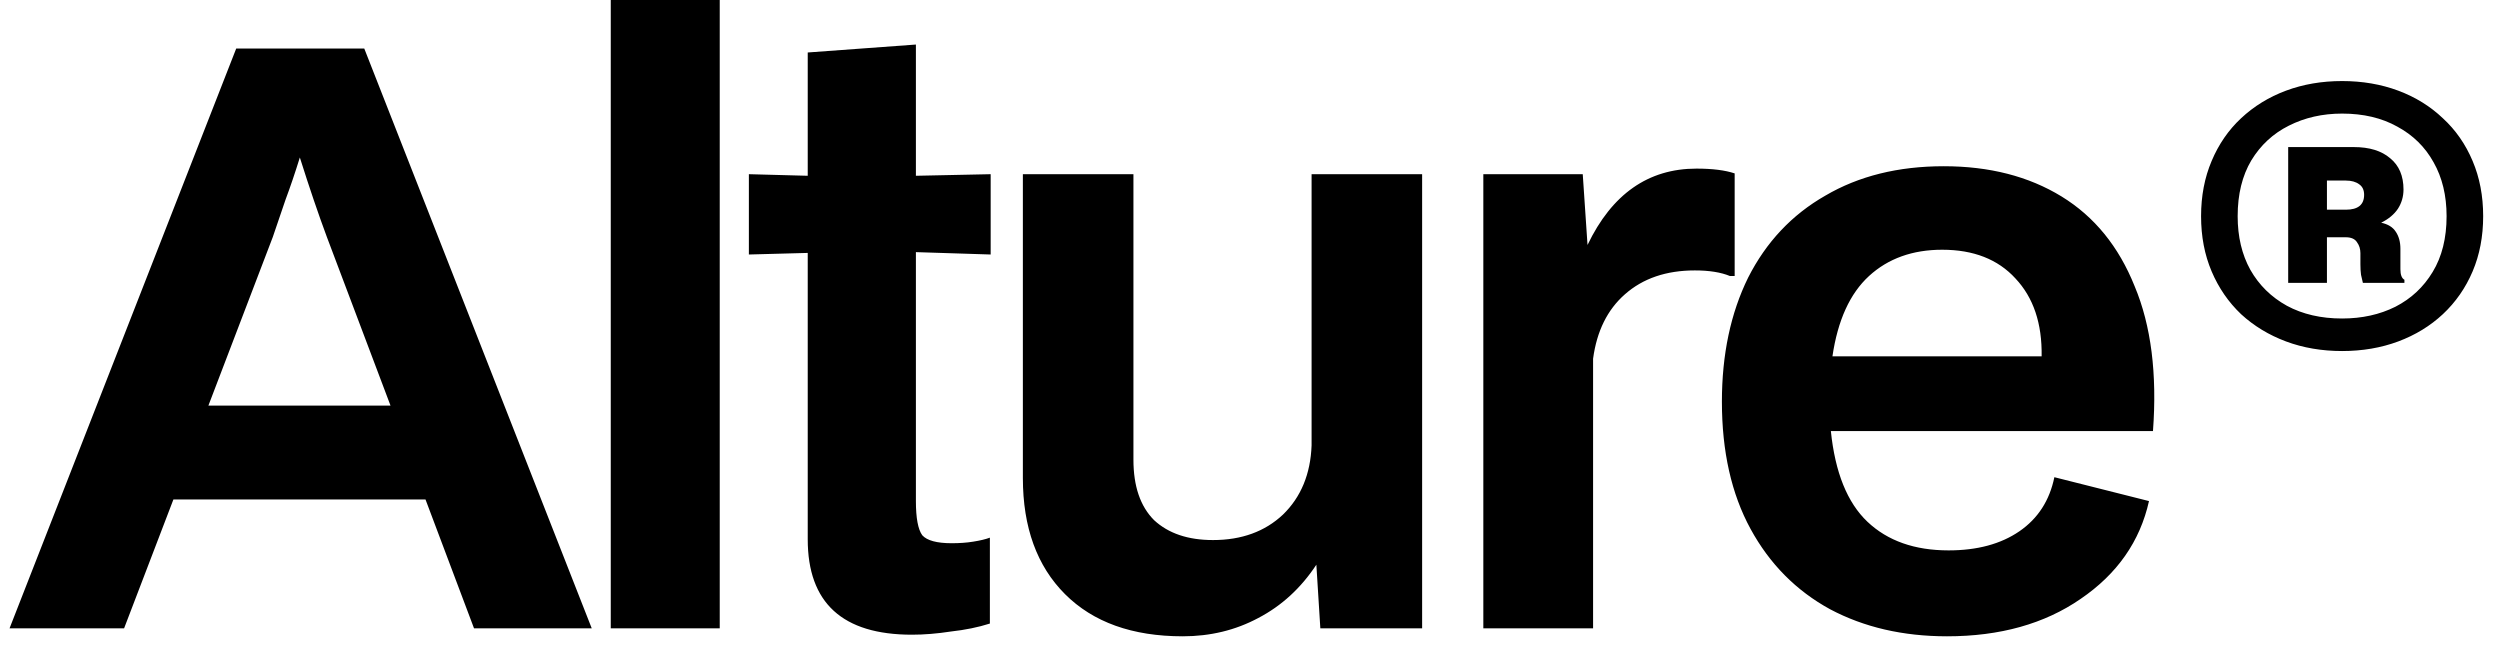 <svg width="142" height="37" viewBox="0 0 142 37" fill="none" xmlns="http://www.w3.org/2000/svg">
<path d="M64.379 26.112C64.379 27.618 64.77 28.763 65.553 29.546C66.366 30.299 67.481 30.675 68.897 30.675C70.523 30.675 71.848 30.193 72.872 29.23C73.896 28.236 74.438 26.925 74.498 25.299V9.894H80.777V35.69H74.995L74.769 32.075C73.896 33.4 72.797 34.41 71.472 35.102C70.177 35.795 68.746 36.142 67.18 36.142C64.319 36.142 62.089 35.343 60.493 33.747C58.897 32.151 58.099 29.952 58.099 27.151V9.894H64.379V26.112ZM110.408 9.442C112.998 9.442 115.227 10.014 117.095 11.158C118.962 12.303 120.346 14.005 121.25 16.264C122.184 18.492 122.53 21.233 122.289 24.485H103.993C104.234 26.834 104.927 28.552 106.071 29.636C107.216 30.72 108.751 31.262 110.679 31.262C112.305 31.262 113.646 30.901 114.7 30.178C115.754 29.455 116.416 28.43 116.688 27.105L122.063 28.461C121.552 30.75 120.257 32.602 118.179 34.018C116.131 35.433 113.601 36.142 110.589 36.142C108.089 36.142 105.876 35.629 103.948 34.605C102.021 33.551 100.515 32.03 99.431 30.042C98.347 28.054 97.804 25.645 97.804 22.814C97.804 20.134 98.301 17.785 99.295 15.767C100.319 13.749 101.779 12.197 103.677 11.113C105.574 9.999 107.818 9.442 110.408 9.442ZM52.023 9.984L56.27 9.894V14.456L52.023 14.321V28.461C52.023 29.424 52.144 30.072 52.385 30.403C52.656 30.704 53.213 30.855 54.056 30.855C54.507 30.855 54.915 30.826 55.276 30.766C55.668 30.705 55.984 30.629 56.225 30.539V35.418C55.562 35.629 54.824 35.78 54.011 35.87C53.228 35.991 52.489 36.051 51.797 36.051C47.852 36.051 45.879 34.244 45.879 30.63V14.366L42.536 14.456V9.894L45.879 9.984V2.981L52.023 2.53V9.984ZM33.611 35.69H26.925L24.169 28.371H9.849L7.048 35.69H0.542L13.417 2.756H20.69L33.611 35.69ZM40.881 35.69H34.691V0H40.881V35.69ZM96.36 9.577C97.264 9.577 97.987 9.668 98.529 9.849V15.677H98.258C97.746 15.466 97.083 15.36 96.269 15.36C94.643 15.36 93.319 15.812 92.295 16.716C91.301 17.589 90.698 18.809 90.487 20.375V35.69H84.253V9.894H89.9L90.171 13.914C91.556 11.023 93.62 9.577 96.36 9.577ZM17.031 8.945C16.76 9.818 16.49 10.616 16.219 11.339C15.978 12.062 15.736 12.77 15.495 13.463L11.836 23.04H22.182L18.567 13.463C18.085 12.168 17.573 10.662 17.031 8.945ZM110.317 14.185C108.631 14.186 107.245 14.683 106.161 15.677C105.077 16.671 104.384 18.192 104.083 20.239H115.965C115.995 18.372 115.498 16.896 114.474 15.812C113.48 14.727 112.094 14.185 110.317 14.185ZM133.032 4.604C134.183 4.604 135.245 4.786 136.22 5.149C137.194 5.513 138.039 6.036 138.755 6.717C139.483 7.386 140.046 8.196 140.445 9.146C140.844 10.085 141.044 11.13 141.044 12.28C141.044 13.43 140.844 14.475 140.445 15.414C140.046 16.353 139.483 17.164 138.755 17.845C138.039 18.514 137.194 19.03 136.22 19.394C135.245 19.757 134.183 19.939 133.032 19.939C131.882 19.939 130.82 19.757 129.846 19.394C128.872 19.03 128.021 18.514 127.293 17.845C126.577 17.164 126.019 16.353 125.62 15.414C125.221 14.475 125.021 13.431 125.021 12.28C125.022 11.13 125.221 10.085 125.62 9.146C126.019 8.196 126.577 7.386 127.293 6.717C128.021 6.036 128.871 5.513 129.846 5.149C130.82 4.786 131.882 4.604 133.032 4.604ZM133.032 6.452C131.917 6.452 130.908 6.681 130.004 7.139C129.112 7.585 128.402 8.243 127.874 9.111C127.358 9.98 127.099 11.036 127.099 12.28C127.099 13.442 127.339 14.458 127.82 15.326C128.313 16.195 129.006 16.876 129.898 17.369C130.79 17.85 131.835 18.091 133.032 18.091C134.159 18.091 135.169 17.868 136.061 17.422C136.953 16.964 137.657 16.307 138.174 15.45C138.702 14.582 138.966 13.524 138.966 12.28C138.966 11.107 138.72 10.085 138.227 9.217C137.745 8.348 137.059 7.674 136.167 7.192C135.287 6.699 134.241 6.452 133.032 6.452ZM133.701 8.354C134.582 8.354 135.269 8.566 135.762 8.988C136.266 9.399 136.519 9.992 136.519 10.767C136.518 11.165 136.413 11.529 136.202 11.857C135.991 12.174 135.674 12.439 135.251 12.65C135.638 12.733 135.914 12.903 136.078 13.161C136.254 13.419 136.343 13.742 136.343 14.129V15.291C136.343 15.608 136.419 15.807 136.571 15.89V16.066H134.212C134.177 15.937 134.142 15.784 134.106 15.608C134.083 15.432 134.071 15.233 134.071 15.01V14.376C134.071 14.141 134.007 13.936 133.878 13.76C133.761 13.572 133.549 13.478 133.244 13.477H132.17V16.066H129.969V8.354H133.701ZM132.17 11.911H133.244C133.936 11.911 134.282 11.629 134.282 11.065C134.282 10.796 134.189 10.596 134.001 10.467C133.813 10.326 133.561 10.256 133.244 10.256H132.17V11.911Z" fill="black"/>
</svg>
